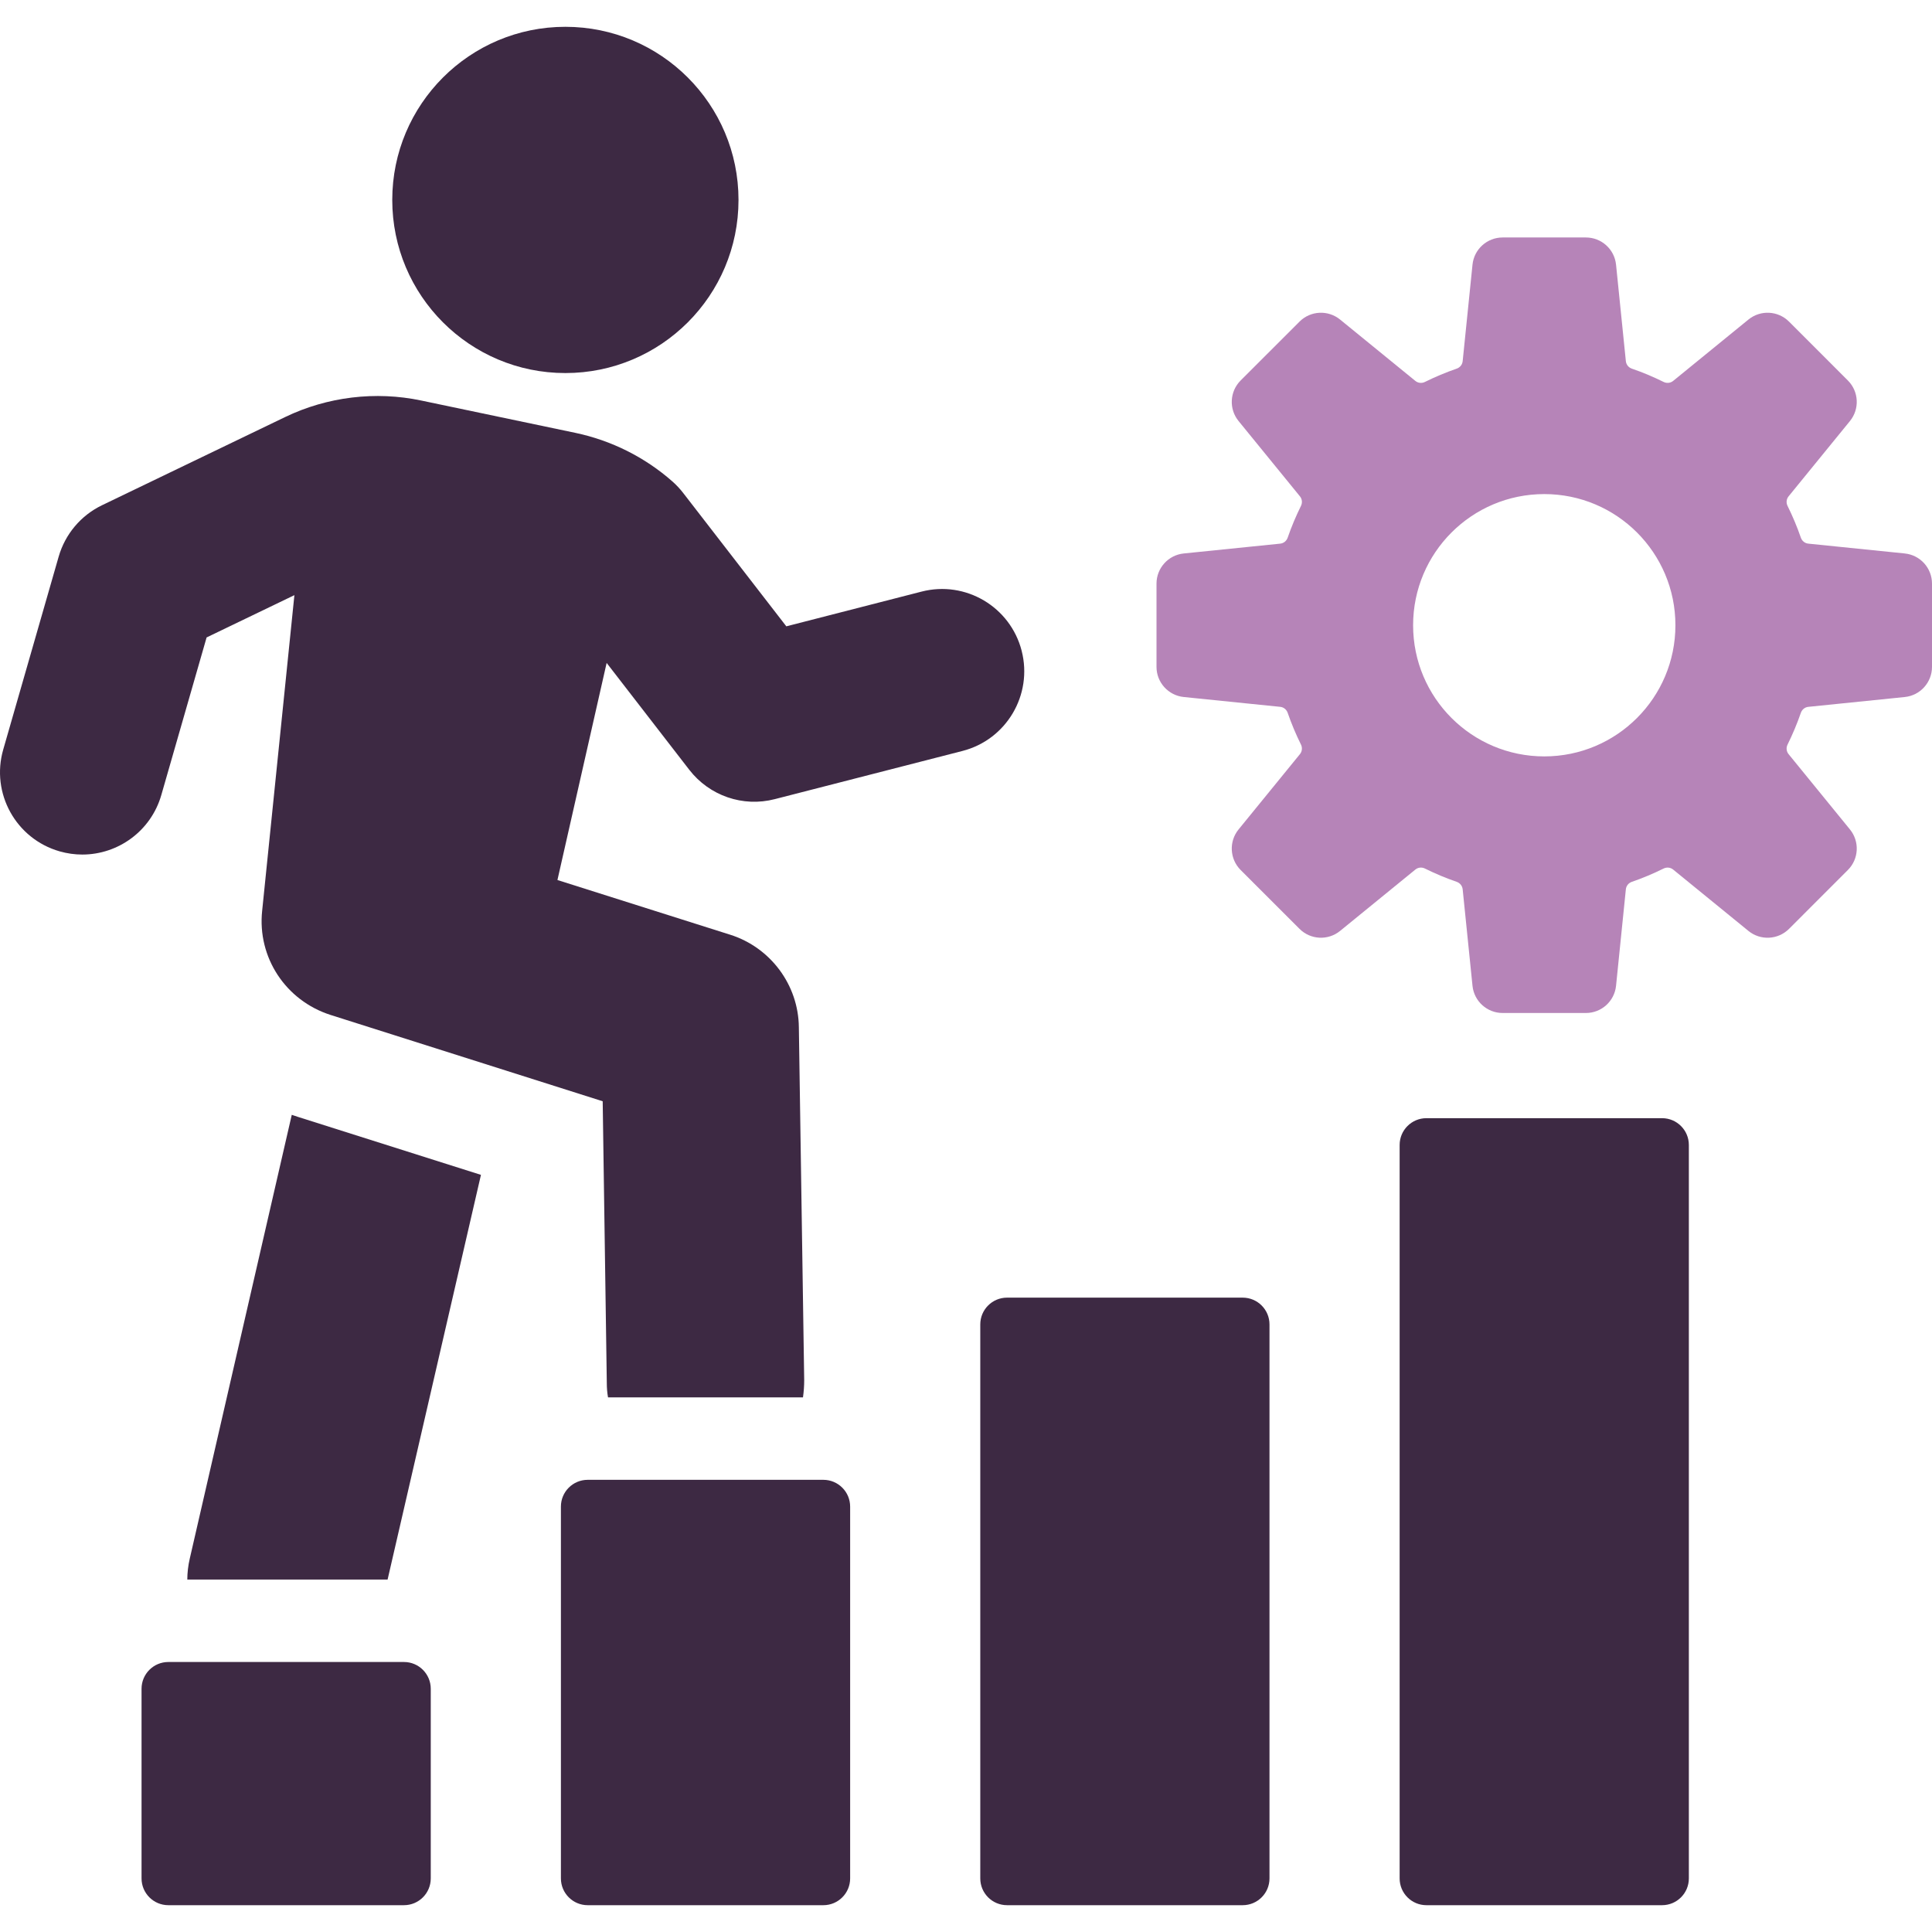<svg id="Layer_1" xmlns="http://www.w3.org/2000/svg" version="1.1" viewBox="0 0 256 256">
  <defs>
    <style>
      .cls-1 {
        fill: #3d2943;
      }

      .cls-1, .cls-2 {
        stroke-width: 0px;
      }

      .cls-2 {
        fill: #b684b8;
      }
    </style>
  </defs>
  <path class="cls-2" d="M252.393,73.337l-12.781-1.302c-.463-.047-.842-.36-.992-.799-.499-1.445-1.09-2.845-1.759-4.201-.209-.419-.156-.91.139-1.271l8.126-9.971c1.302-1.597,1.185-3.919-.273-5.376l-7.799-7.802c-1.458-1.457-3.78-1.574-5.377-.273l-9.971,8.128c-.362.295-.853.345-1.271.138-1.355-.669-2.754-1.261-4.201-1.758-.44-.15-.753-.531-.8-.993l-1.299-12.782c-.209-2.05-1.934-3.608-3.994-3.608h-11.036c-2.06,0-3.785,1.558-3.992,3.608l-1.302,12.783c-.047.461-.362.842-.8.992-1.447.496-2.846,1.089-4.201,1.758-.418.207-.912.157-1.271-.138l-9.971-8.128c-1.597-1.301-3.919-1.183-5.374.273l-7.805,7.802c-1.455,1.456-1.572,3.779-.27,5.376l8.126,9.971c.295.361.346.853.139,1.271-.669,1.355-1.26,2.755-1.759,4.201-.15.439-.53.752-.992.799l-12.781,1.302c-2.049.209-3.61,1.934-3.61,3.994v11.033c0,2.06,1.561,3.785,3.61,3.994l12.781,1.302c.463.046.842.36.992.799.499,1.445,1.09,2.845,1.759,4.201.206.418.156.909-.139,1.271l-8.126,9.971c-1.302,1.596-1.185,3.919.27,5.376l7.805,7.801c1.455,1.457,3.777,1.574,5.374.273l9.971-8.128c.362-.295.853-.345,1.271-.138,1.355.67,2.754,1.261,4.201,1.758.438.151.753.531.8.992l1.302,12.783c.206,2.05,1.932,3.608,3.992,3.608h11.036c2.06,0,3.785-1.559,3.994-3.608l1.299-12.782c.047-.461.36-.842.8-.992,1.447-.496,2.846-1.089,4.201-1.759.418-.206.909-.156,1.271.139l9.971,8.128c1.594,1.301,3.916,1.184,5.377-.272l7.799-7.802c1.458-1.456,1.575-3.78.273-5.376l-8.126-9.971c-.295-.361-.348-.853-.139-1.271.669-1.356,1.26-2.755,1.759-4.201.15-.439.53-.753.992-.799l12.781-1.302c2.049-.209,3.607-1.934,3.607-3.994v-11.033c0-2.06-1.558-3.785-3.607-3.994ZM204.624,100.227c-9.6,0-17.38-7.781-17.38-17.379s7.78-17.379,17.38-17.379,17.377,7.781,17.377,17.379-7.78,17.379-17.377,17.379Z"></path>
  <path class="cls-1" d="M38.661,147.721l-13.515,58.8c-.218.926-.327,1.906-.327,2.779h26.54l12.37-53.624-24.251-7.683c-.271-.109-.543-.164-.817-.273Z"></path>
  <path class="cls-1" d="M135.377,86.235c-1.498-5.83-7.44-9.348-13.267-7.844l-17.918,4.601-13.682-17.692c-.426-.548-.902-1.056-1.423-1.514-3.64-3.204-8.073-5.423-12.828-6.426l-20.449-4.289c-6.048-1.275-12.448-.5-18.022,2.187l-24.267,11.687c-2.797,1.346-4.885,3.824-5.745,6.809L.427,99.322c-1.663,5.785,1.679,11.822,7.466,13.485,1.006.287,2.017.426,3.015.426,4.736,0,9.095-3.113,10.468-7.892l6-20.877,11.633-5.603-4.273,41.831c-.652,6.157,3.108,11.879,9.047,13.787l36.076,11.444.545,37.33c0,.653.053,1.308.162,1.907h25.832c.109-.763.162-1.526.162-2.289l-.708-46.756c-.056-5.613-3.76-10.572-9.1-12.261l-22.889-7.248,6.519-28.766,10.95,14.16c2.664,3.446,7.118,4.984,11.333,3.888l24.863-6.383c5.83-1.495,9.342-7.435,7.847-13.267Z"></path>
  <path class="cls-1" d="M22.303,220.223h31.227c1.958,0,3.547,1.589,3.547,3.547v25.129c0,1.958-1.59,3.548-3.548,3.548h-31.226c-1.958,0-3.548-1.59-3.548-3.548v-25.128c0-1.958,1.59-3.548,3.548-3.548Z"></path>
  <path class="cls-1" d="M77.871,196.084h31.227c1.959,0,3.55,1.591,3.55,3.55v49.266c0,1.958-1.59,3.548-3.548,3.548h-31.227c-1.959,0-3.55-1.591-3.55-3.55v-49.266c0-1.958,1.59-3.548,3.548-3.548Z"></path>
  <path class="cls-1" d="M133.439,171.945h31.228c1.958,0,3.547,1.589,3.547,3.547v73.407c0,1.958-1.59,3.548-3.548,3.548h-31.227c-1.958,0-3.547-1.589-3.547-3.547v-73.409c0-1.958,1.589-3.547,3.547-3.547Z"></path>
  <path class="cls-1" d="M189.008,148.165h31.224c1.959,0,3.55,1.591,3.55,3.55v97.185c0,1.958-1.59,3.548-3.548,3.548h-31.227c-1.958,0-3.547-1.589-3.547-3.547v-97.188c0-1.958,1.59-3.548,3.548-3.548Z"></path>
  <circle class="cls-1" cx="74.916" cy="26.492" r="22.94"></circle>
</svg>
